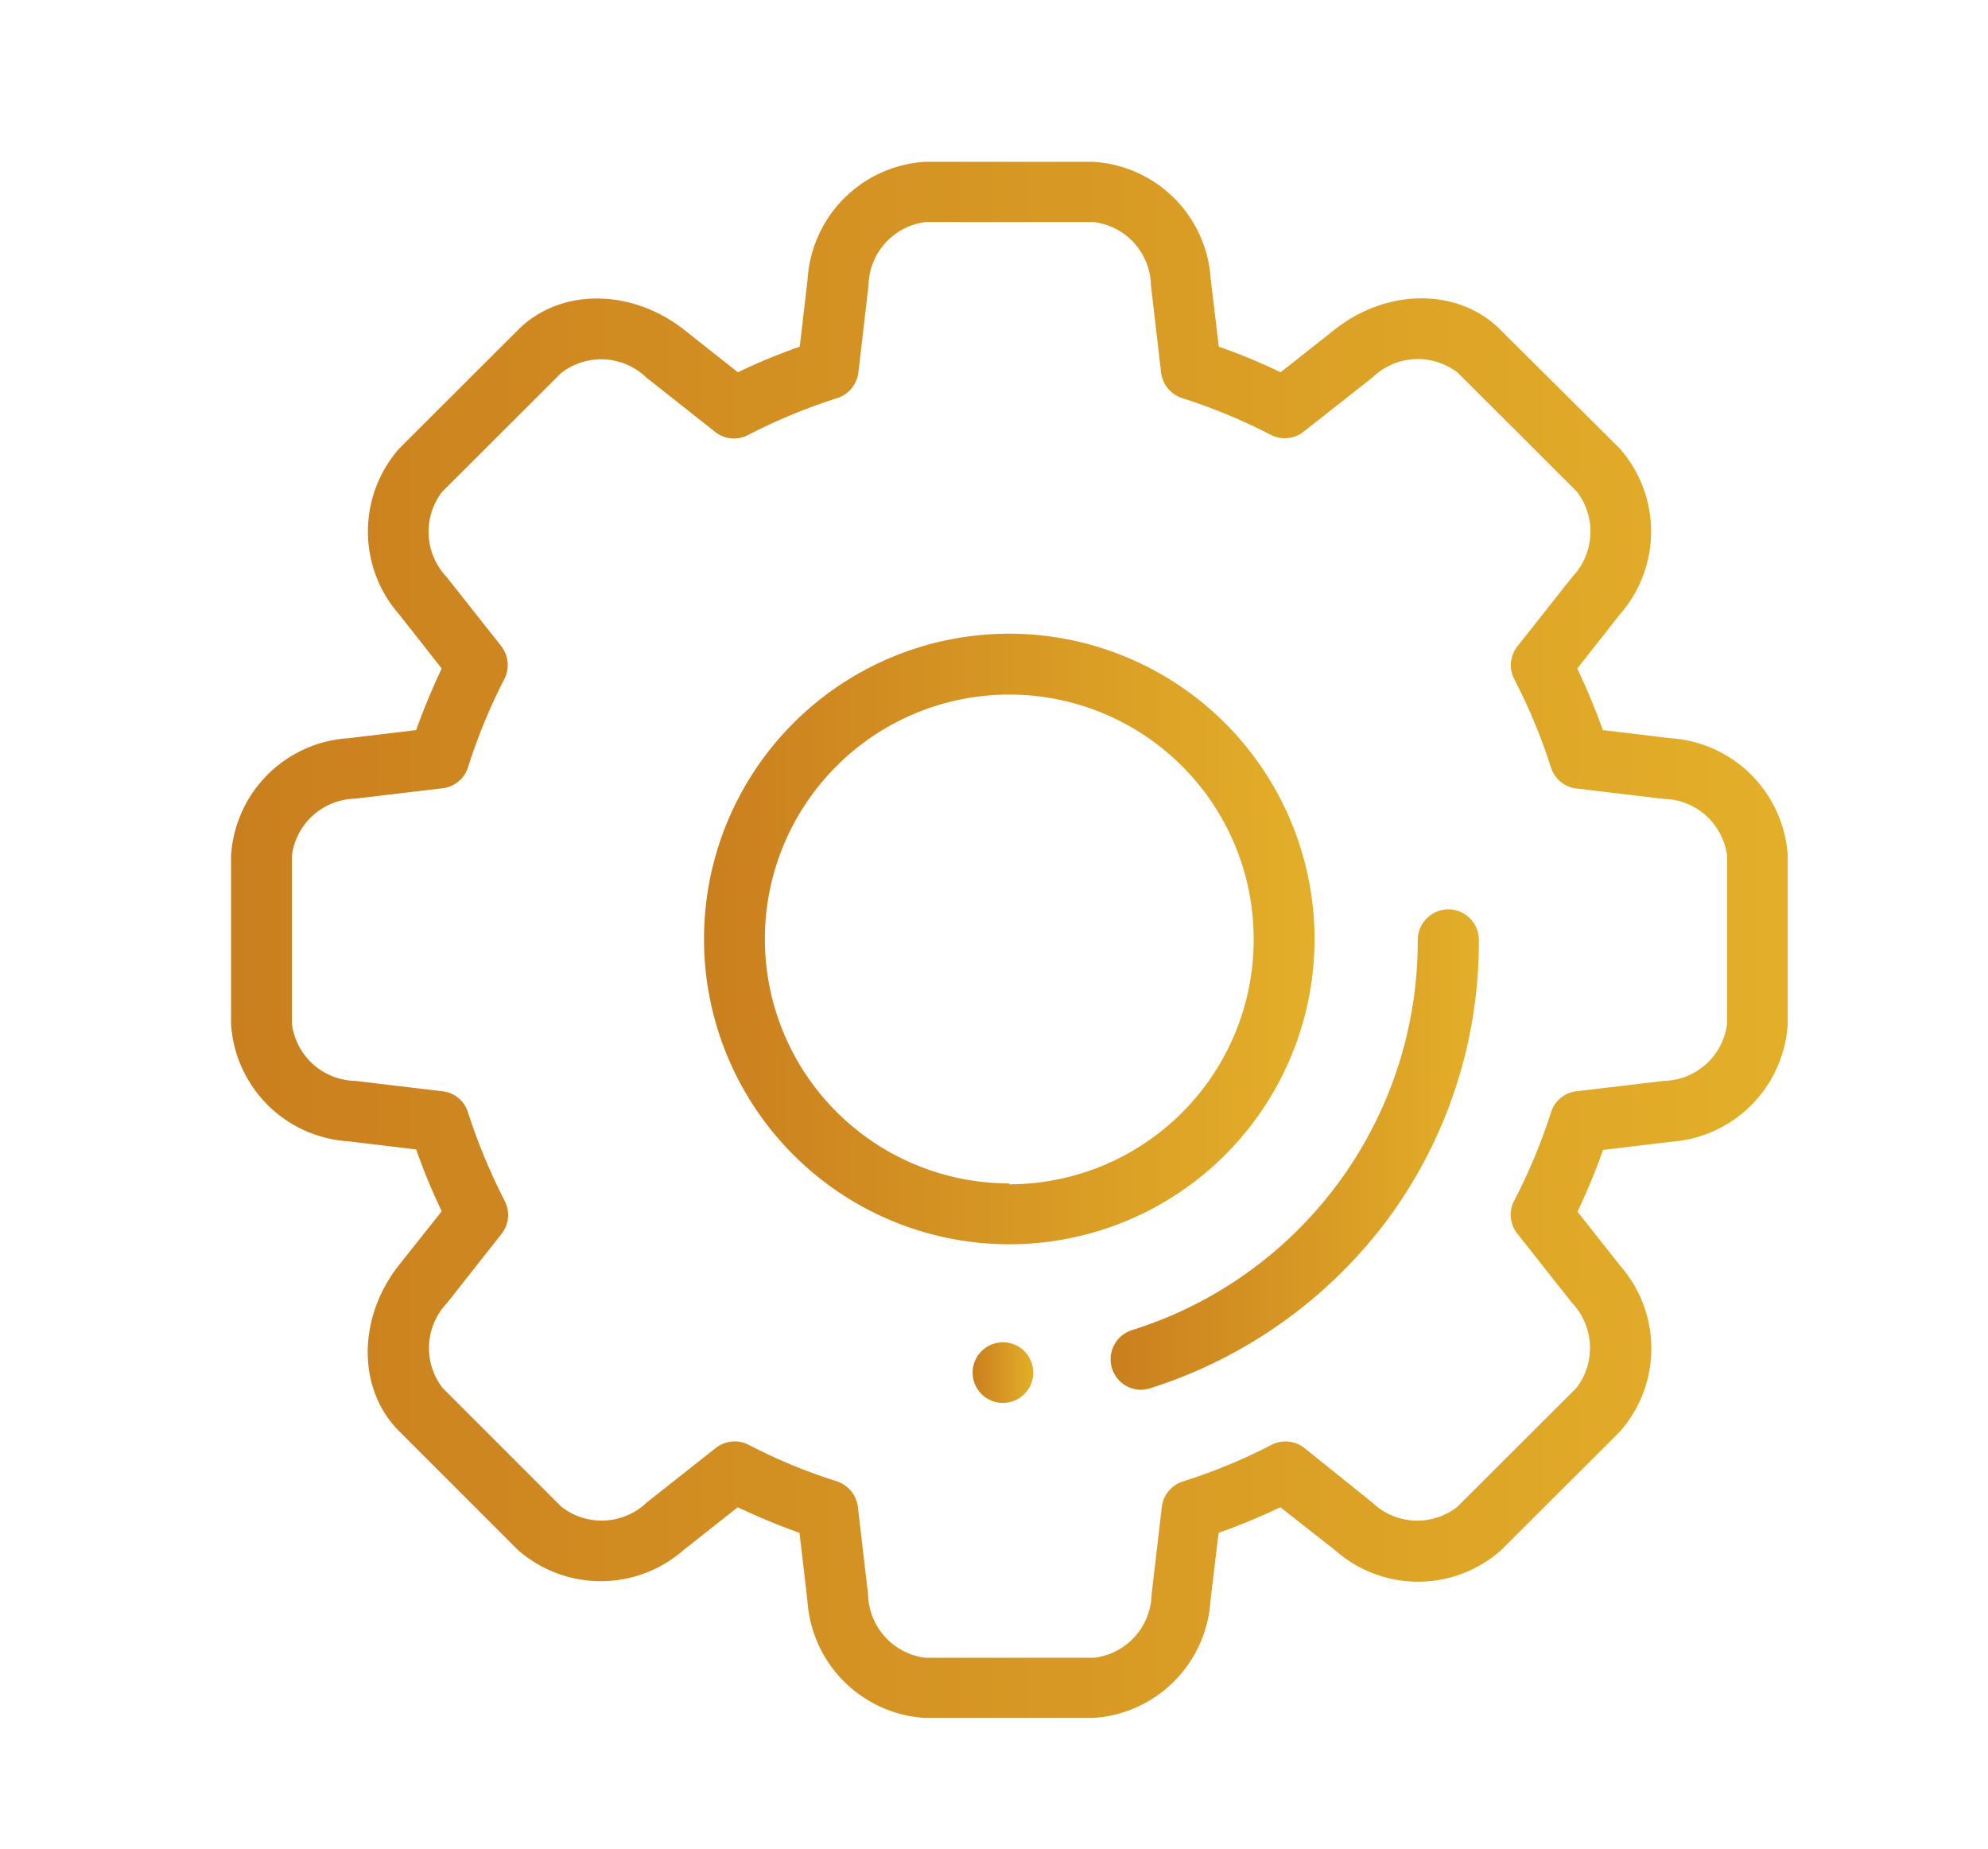 <svg id="Capa_1" data-name="Capa 1" xmlns="http://www.w3.org/2000/svg" xmlns:xlink="http://www.w3.org/1999/xlink" viewBox="0 0 87.85 81.7"><defs><style>.cls-1{fill:url(#Degradado_sin_nombre_16);}.cls-2{fill:url(#Degradado_sin_nombre_16-2);}.cls-3{fill:url(#Degradado_sin_nombre_16-3);}.cls-4{fill:url(#Degradado_sin_nombre_16-4);}</style><linearGradient id="Degradado_sin_nombre_16" x1="10.19" y1="41.53" x2="79.01" y2="41.53" gradientUnits="userSpaceOnUse"><stop offset="0" stop-color="#ca7f1e"/><stop offset="1" stop-color="#e3af29"/></linearGradient><linearGradient id="Degradado_sin_nombre_16-2" x1="31.11" y1="41.53" x2="58.09" y2="41.53" xlink:href="#Degradado_sin_nombre_16"/><linearGradient id="Degradado_sin_nombre_16-3" x1="49.03" y1="50.8" x2="65.35" y2="50.8" xlink:href="#Degradado_sin_nombre_16"/><linearGradient id="Degradado_sin_nombre_16-4" x1="42.98" y1="60.65" x2="45.67" y2="60.65" xlink:href="#Degradado_sin_nombre_16"/></defs><title>soporte</title><path class="cls-1" d="M73.83,32.62h0l-3-.36a29.39,29.39,0,0,0-1.13-2.72l1.88-2.39a5.55,5.55,0,0,0,0-7.33L66.3,14.57c-1.84-1.85-5-1.85-7.33,0l-2.38,1.88a24.91,24.91,0,0,0-2.73-1.13l-.36-3a5.53,5.53,0,0,0-5.19-5.17H40.88a5.54,5.54,0,0,0-5.19,5.17l-.35,3a24.91,24.91,0,0,0-2.73,1.13l-2.38-1.88c-2.34-1.84-5.49-1.84-7.33,0l-5.26,5.25a5.55,5.55,0,0,0,0,7.33l1.88,2.39a29.39,29.39,0,0,0-1.13,2.72l-3,.36a5.54,5.54,0,0,0-5.18,5.19v7.43a5.54,5.54,0,0,0,5.18,5.19l3,.36a27,27,0,0,0,1.13,2.73L17.63,55.9c-1.84,2.33-1.84,5.49,0,7.33l5.25,5.25a5.55,5.55,0,0,0,7.34,0l2.38-1.88c.89.42,1.8.8,2.73,1.13l.35,3a5.55,5.55,0,0,0,5.19,5.18h7.43a5.54,5.54,0,0,0,5.19-5.18l.36-3c.93-.33,1.84-.71,2.73-1.13L59,68.5a5.53,5.53,0,0,0,7.33,0l5.26-5.25a5.55,5.55,0,0,0,0-7.33l-1.88-2.38c.42-.89.8-1.8,1.13-2.73l3-.36A5.55,5.55,0,0,0,79,45.24V37.81A5.55,5.55,0,0,0,73.83,32.62Zm2.49,12.62a2.88,2.88,0,0,1-2.8,2.52l-3.86.46a1.33,1.33,0,0,0-1.12.93,25.21,25.21,0,0,1-1.63,3.91,1.34,1.34,0,0,0,.14,1.45l2.41,3.05a2.9,2.9,0,0,1,.2,3.77L64.4,66.58a2.87,2.87,0,0,1-3.76-.19l-3-2.41a1.35,1.35,0,0,0-1.45-.14,24.33,24.33,0,0,1-3.92,1.62,1.35,1.35,0,0,0-.93,1.13l-.45,3.86a2.89,2.89,0,0,1-2.53,2.8H40.88a2.89,2.89,0,0,1-2.52-2.8l-.45-3.86A1.37,1.37,0,0,0,37,65.46a24.33,24.33,0,0,1-3.92-1.62,1.31,1.31,0,0,0-.61-.15,1.36,1.36,0,0,0-.84.29l-3.05,2.41a2.89,2.89,0,0,1-3.77.19l-5.25-5.25a2.88,2.88,0,0,1,.2-3.76l2.41-3.06a1.34,1.34,0,0,0,.13-1.45,26.18,26.18,0,0,1-1.62-3.91,1.33,1.33,0,0,0-1.12-.93l-3.86-.46a2.88,2.88,0,0,1-2.8-2.52V37.81a2.88,2.88,0,0,1,2.8-2.52l3.86-.46a1.34,1.34,0,0,0,1.12-.92A24.92,24.92,0,0,1,22.29,30a1.36,1.36,0,0,0-.14-1.45l-2.41-3.05a2.9,2.9,0,0,1-.2-3.77l5.26-5.25a2.88,2.88,0,0,1,3.76.2l3.05,2.41a1.34,1.34,0,0,0,1.45.13A25.27,25.27,0,0,1,37,17.59a1.36,1.36,0,0,0,.93-1.12l.45-3.86a2.88,2.88,0,0,1,2.52-2.8h7.43a2.88,2.88,0,0,1,2.53,2.8l.45,3.86a1.35,1.35,0,0,0,.93,1.12,25.16,25.16,0,0,1,3.91,1.62,1.34,1.34,0,0,0,1.45-.13l3.06-2.41a2.88,2.88,0,0,1,3.76-.2l5.26,5.25a2.9,2.9,0,0,1-.2,3.77l-2.41,3.05A1.34,1.34,0,0,0,66.91,30a24.92,24.92,0,0,1,1.63,3.92,1.34,1.34,0,0,0,1.12.92l3.86.46h0a2.88,2.88,0,0,1,2.8,2.52Z"/><path class="cls-2" d="M44.6,28A13.49,13.49,0,1,0,58.09,41.53,13.5,13.5,0,0,0,44.6,28Zm0,24.29a10.8,10.8,0,1,1,10.8-10.8A10.81,10.81,0,0,1,44.6,52.33Z"/><path class="cls-3" d="M64,40.18a1.36,1.36,0,0,0-1.35,1.35A18,18,0,0,1,50,58.78a1.35,1.35,0,0,0,.4,2.63,1.39,1.39,0,0,0,.4-.06A21,21,0,0,0,61.23,54a20.59,20.59,0,0,0,4.12-12.42A1.35,1.35,0,0,0,64,40.18Z"/><circle class="cls-4" cx="44.32" cy="60.65" r="1.34"/></svg>